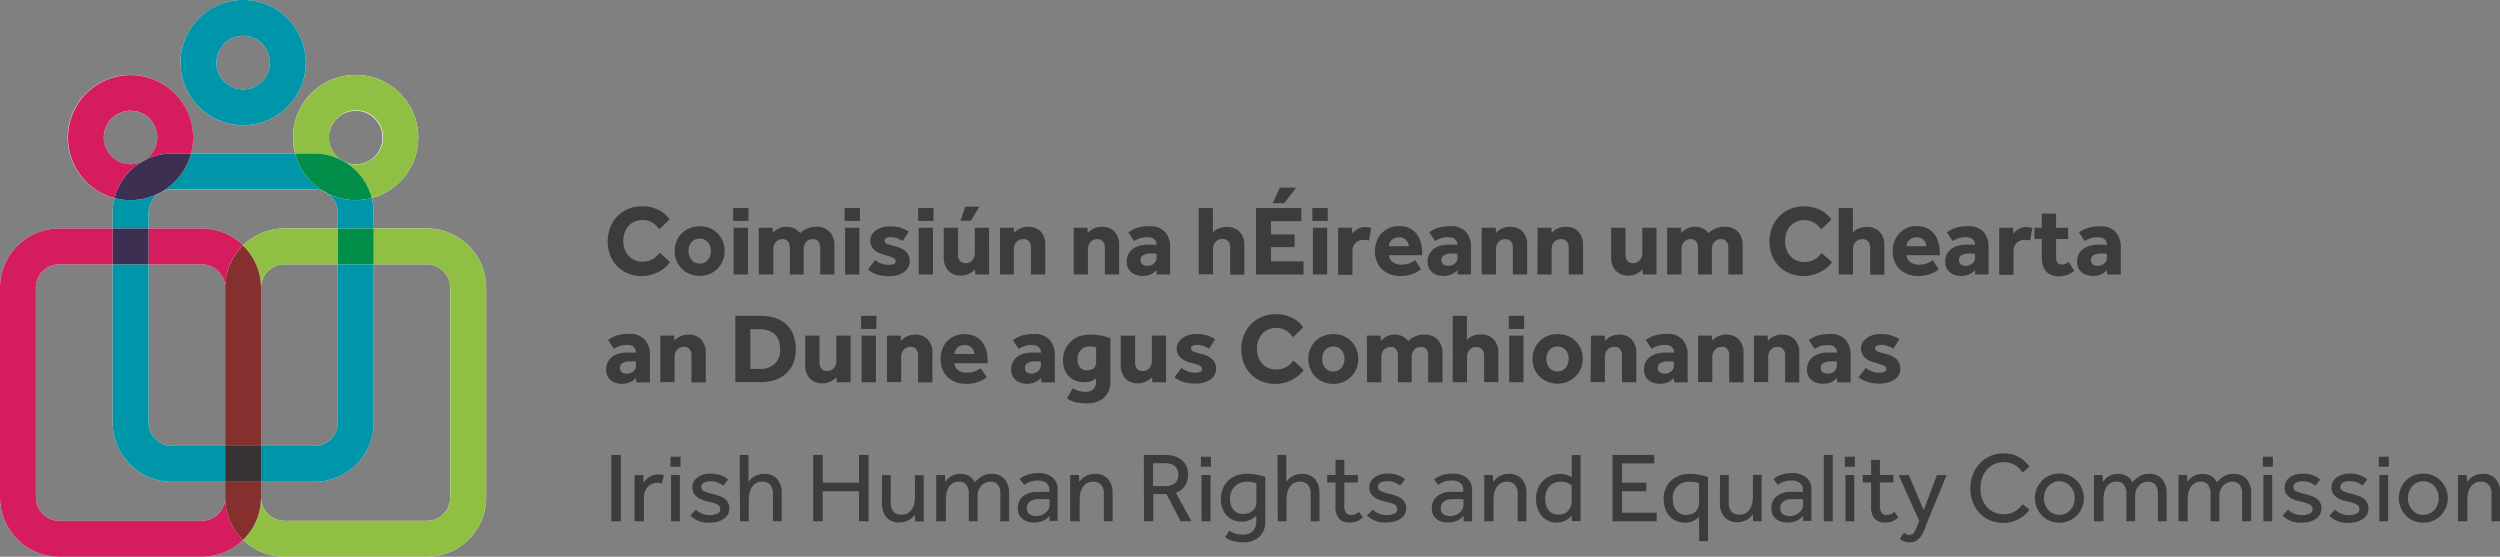 <?xml version="1.0" encoding="UTF-8"?> <svg xmlns="http://www.w3.org/2000/svg" id="Layer_1" data-name="Layer 1" viewBox="0 0 569.99 126.93"><rect x="0" y="0" width="569.99" height="126.93" fill="#808080" stroke="none"/><defs><style>.cls-1{fill:#3c3c3b;}.cls-2{fill:#fff;}.cls-3{fill:#d41c5f;}.cls-4{fill:#8fc043;}.cls-5{fill:#852f2e;}.cls-6{fill:#0096aa;}.cls-7{fill:#3d2f51;}.cls-8{fill:#008e49;}.cls-9{fill:#373233;}</style></defs><path class="cls-1" d="M152.77,59.78A6.62,6.62,0,0,1,151.62,61a7.8,7.8,0,0,1-1.51,1,8,8,0,0,1-1.79.68,7.8,7.8,0,0,1-2,.25,8,8,0,0,1-3.15-.59,7.32,7.32,0,0,1-2.46-1.64,7.45,7.45,0,0,1-1.6-2.5,9.14,9.14,0,0,1,0-6.3,7.83,7.83,0,0,1,1.6-2.54,7.56,7.56,0,0,1,2.47-1.7,8,8,0,0,1,3.19-.62,8.34,8.34,0,0,1,3.68.77,6.84,6.84,0,0,1,2.62,2.22l-2.33,2.25a5.69,5.69,0,0,0-1.61-1.53,4.09,4.09,0,0,0-2.23-.58,4.34,4.34,0,0,0-1.83.37,3.85,3.85,0,0,0-1.38,1,4.64,4.64,0,0,0-.88,1.53,5.7,5.7,0,0,0-.31,1.85,5.58,5.58,0,0,0,.31,1.86,4.4,4.4,0,0,0,.88,1.5,4,4,0,0,0,1.36,1,4.09,4.09,0,0,0,1.79.37,5.34,5.34,0,0,0,1.41-.17,4.54,4.54,0,0,0,1.07-.46,4.16,4.16,0,0,0,.83-.66c.24-.24.47-.5.7-.75Z"></path><path class="cls-1" d="M159.53,60.09a2.39,2.39,0,0,0,1.09-.23,2.32,2.32,0,0,0,.8-.65,2.68,2.68,0,0,0,.49-.91,3.49,3.49,0,0,0,.16-1.06,3.45,3.45,0,0,0-.16-1.06,2.46,2.46,0,0,0-.49-.9,2.29,2.29,0,0,0-.8-.64,2.39,2.39,0,0,0-1.09-.24,2.47,2.47,0,0,0-1.1.24,2.2,2.2,0,0,0-.8.64,2.62,2.62,0,0,0-.49.9,3.46,3.46,0,0,0-.17,1.06,3.51,3.51,0,0,0,.17,1.06,2.87,2.87,0,0,0,.49.91,2.23,2.23,0,0,0,.8.65,2.46,2.46,0,0,0,1.1.23m-5.71-2.85a5.8,5.8,0,0,1,.42-2.21,5.37,5.37,0,0,1,3-3,6.31,6.31,0,0,1,4.63,0,5.51,5.51,0,0,1,1.8,1.22A5.63,5.63,0,0,1,164.8,55a6,6,0,0,1,0,4.42,5.63,5.63,0,0,1-1.16,1.8,5.7,5.7,0,0,1-1.8,1.23,6.18,6.18,0,0,1-4.63,0,5.63,5.63,0,0,1-1.81-1.23,5.46,5.46,0,0,1-1.16-1.8,5.83,5.83,0,0,1-.42-2.21"></path><path class="cls-1" d="M167.26,51.93h3.27V62.57h-3.27Zm-.11-4.49h3.49v2.93h-3.49Z"></path><path class="cls-1" d="M173,51.93h3.13l.11,1.18a4.14,4.14,0,0,1,1.27-1,3.88,3.88,0,0,1,1.82-.4,4.33,4.33,0,0,1,1.13.13,3.85,3.85,0,0,1,.87.35,3.4,3.4,0,0,1,.66.48l.47.51a4.56,4.56,0,0,1,1.59-1.09,5.12,5.12,0,0,1,2-.38,4,4,0,0,1,3.11,1.15A4.43,4.43,0,0,1,190.23,56v6.58H187V56.51a2.3,2.3,0,0,0-.43-1.47,1.49,1.49,0,0,0-1.25-.52,1.9,1.9,0,0,0-1.52.66,2.43,2.43,0,0,0-.57,1.67v5.72h-3.15V56.51a2.3,2.3,0,0,0-.42-1.47,1.51,1.51,0,0,0-1.26-.52,1.92,1.92,0,0,0-1.51.66,2.43,2.43,0,0,0-.57,1.67v5.72H173Z"></path><path class="cls-1" d="M192.68,51.93h3.26V62.57h-3.26Zm-.11-4.49h3.49v2.93h-3.49Z"></path><path class="cls-1" d="M199.52,59.28a4.37,4.37,0,0,0,1.37.79,4.77,4.77,0,0,0,1.65.32,3.41,3.41,0,0,0,1.2-.18.7.7,0,0,0,.48-.71l-.11-.37-.37-.31a3.37,3.37,0,0,0-.76-.31c-.32-.11-.73-.23-1.23-.37a8,8,0,0,1-1.22-.41,4.3,4.3,0,0,1-1.06-.65,3.08,3.08,0,0,1-.75-.93,2.7,2.7,0,0,1-.29-1.27,2.66,2.66,0,0,1,.35-1.35,3.09,3.09,0,0,1,.94-1,4.36,4.36,0,0,1,1.42-.68,6.43,6.43,0,0,1,1.78-.24,8.4,8.4,0,0,1,2.38.3,7,7,0,0,1,1.89.9l-1.39,2.16a6.31,6.31,0,0,0-1.19-.62,3.93,3.93,0,0,0-1.5-.27,2,2,0,0,0-1.09.22.64.64,0,0,0-.34.57c0,.35.23.61.7.78s1.11.35,1.91.56a5.17,5.17,0,0,1,2.37,1.25,3,3,0,0,1,.73,2.11,2.78,2.78,0,0,1-.4,1.52,3.32,3.32,0,0,1-1.06,1.05,5.18,5.18,0,0,1-1.52.63,7.72,7.72,0,0,1-1.73.2,9.47,9.47,0,0,1-2.7-.38,4.88,4.88,0,0,1-2.06-1.18Z"></path><path class="cls-1" d="M209.46,51.93h3.26V62.57h-3.26Zm-.12-4.49h3.49v2.93h-3.49Z"></path><path class="cls-1" d="M220.07,47.1h3.21l-1.9,3.22H219Zm-4.9,4.83h3.26v6.13a2.15,2.15,0,0,0,.44,1.42,1.62,1.62,0,0,0,1.31.52,1.9,1.9,0,0,0,.88-.19,2.06,2.06,0,0,0,1.07-1.26,2.89,2.89,0,0,0,.13-.88V51.93h3.25V62.57h-3.13l-.09-1.14a4,4,0,0,1-1.37,1,4.09,4.09,0,0,1-1.78.4,3.88,3.88,0,0,1-2.9-1.09,4.44,4.44,0,0,1-1.07-3.22Z"></path><path class="cls-1" d="M228,51.93h3.13l.09,1.16a3.88,3.88,0,0,1,1.37-1,4.23,4.23,0,0,1,1.79-.38,3.93,3.93,0,0,1,2.91,1.08A4.4,4.4,0,0,1,238.32,56v6.58h-3.27V56.44a2.11,2.11,0,0,0-.44-1.4,1.54,1.54,0,0,0-1.24-.52,2.18,2.18,0,0,0-1,.19,2.06,2.06,0,0,0-.68.51,2.14,2.14,0,0,0-.41.74,2.86,2.86,0,0,0-.13.89v5.72H228Z"></path><path class="cls-1" d="M244.8,51.93h3.13l.09,1.16a3.88,3.88,0,0,1,1.37-1,4.22,4.22,0,0,1,1.78-.38,3.9,3.9,0,0,1,2.91,1.08A4.4,4.4,0,0,1,255.16,56v6.58H251.9V56.44a2.07,2.07,0,0,0-.45-1.4,1.5,1.5,0,0,0-1.23-.52,2.15,2.15,0,0,0-.95.19,2,2,0,0,0-.68.51,2.14,2.14,0,0,0-.41.74,2.86,2.86,0,0,0-.14.89v5.72H244.8Z"></path><path class="cls-1" d="M263.69,57.87l-.43-.06c-.21,0-.46,0-.73,0a3.55,3.55,0,0,0-1.93.39,1.26,1.26,0,0,0-.56,1.09c0,.87.53,1.31,1.58,1.31a2.31,2.31,0,0,0,.77-.13,2,2,0,0,0,.65-.35,1.72,1.72,0,0,0,.47-.56,1.69,1.69,0,0,0,.18-.8Zm0,3.7a3.53,3.53,0,0,1-1.38,1,4.71,4.71,0,0,1-1.84.34,4.65,4.65,0,0,1-1.19-.16,3.39,3.39,0,0,1-1.16-.53,2.9,2.9,0,0,1-.88-1,3.16,3.16,0,0,1-.35-1.58,3.59,3.59,0,0,1,.37-1.66,3.44,3.44,0,0,1,1-1.21,4.74,4.74,0,0,1,1.55-.74,7.52,7.52,0,0,1,1.94-.25l1.15,0a5.38,5.38,0,0,1,.76.07V55.6a1.36,1.36,0,0,0-.17-.69l-.45-.47a1.87,1.87,0,0,0-.65-.27,3.19,3.19,0,0,0-.77-.08,5.19,5.19,0,0,0-1.81.27,5.94,5.94,0,0,0-1.21.61l-1.34-2c.23-.16.49-.32.77-.49a5.86,5.86,0,0,1,1-.46,9.78,9.78,0,0,1,1.32-.33,10.64,10.64,0,0,1,1.69-.12,4.53,4.53,0,0,1,3.58,1.3,5.1,5.1,0,0,1,1.16,3.5v6.2h-3.06Z"></path><path class="cls-1" d="M273.3,47.44h3.24V53a3.31,3.31,0,0,1,1.39-.93,4.61,4.61,0,0,1,1.74-.34,4,4,0,0,1,2.94,1.09,4.36,4.36,0,0,1,1.1,3.22v6.58h-3.24V56.49A2.06,2.06,0,0,0,280,55a1.63,1.63,0,0,0-1.27-.52,2.12,2.12,0,0,0-.93.19,2.06,2.06,0,0,0-.68.51,2.14,2.14,0,0,0-.41.74,2.91,2.91,0,0,0-.14.89v5.72H273.3Z"></path><path class="cls-1" d="M291.82,42.77h3.7l-2.7,3.54h-2.65Zm-5.46,4.67H296.7v3h-6.92v3h5.38v2.9h-5.38v3.26h7.42v3H286.36Z"></path><path class="cls-1" d="M299.33,51.93h3.26V62.57h-3.26Zm-.12-4.49h3.5v2.93h-3.5Z"></path><path class="cls-1" d="M305.09,51.93h3.13l.11,1.34a4.94,4.94,0,0,1,1.12-1,3.11,3.11,0,0,1,1.85-.5,4,4,0,0,1,.74.05l.6.15-.52,2.88a4.16,4.16,0,0,0-1.18-.16,2.55,2.55,0,0,0-1.87.69,2.61,2.61,0,0,0-.72,2v5.27h-3.26Z"></path><path class="cls-1" d="M321.18,56.13a1.87,1.87,0,0,0-.13-.69,2,2,0,0,0-.41-.65,2.16,2.16,0,0,0-.68-.49,2.24,2.24,0,0,0-1-.19,2.38,2.38,0,0,0-1,.19,2.23,2.23,0,0,0-.72.49,2.1,2.1,0,0,0-.43.65,1.72,1.72,0,0,0-.15.69ZM324,61.41l-.54.37a4.61,4.61,0,0,1-.95.51,7.68,7.68,0,0,1-3.18.64,6.77,6.77,0,0,1-2.45-.42,5.32,5.32,0,0,1-1.85-1.17,4.88,4.88,0,0,1-1.15-1.8,6.44,6.44,0,0,1-.4-2.33,6.27,6.27,0,0,1,.38-2.14,5.19,5.19,0,0,1,1.07-1.8A5.46,5.46,0,0,1,316.69,52a5.72,5.72,0,0,1,2.32-.46,5.33,5.33,0,0,1,2.26.45,4.91,4.91,0,0,1,1.65,1.26,5.63,5.63,0,0,1,1,1.93,8.71,8.71,0,0,1,.33,2.46v.54h-7.57a2,2,0,0,0,.76,1.51,3,3,0,0,0,2,.65,4.88,4.88,0,0,0,2.07-.38,6.28,6.28,0,0,0,1.15-.65Z"></path><path class="cls-1" d="M332.29,57.87l-.43-.06q-.32,0-.72,0a3.55,3.55,0,0,0-1.93.39,1.24,1.24,0,0,0-.57,1.09c0,.87.53,1.31,1.59,1.31a2.25,2.25,0,0,0,.76-.13,2.08,2.08,0,0,0,.66-.35,1.82,1.82,0,0,0,.46-.56,1.69,1.69,0,0,0,.18-.8Zm0,3.7a3.49,3.49,0,0,1-1.37,1,4.76,4.76,0,0,1-1.85.34,4.65,4.65,0,0,1-1.19-.16,3.34,3.34,0,0,1-1.15-.53,2.93,2.93,0,0,1-.89-1,3.27,3.27,0,0,1-.35-1.58,3.59,3.59,0,0,1,.37-1.66,3.46,3.46,0,0,1,1-1.21,4.55,4.55,0,0,1,1.55-.74,7.46,7.46,0,0,1,1.94-.25l1.14,0a5.21,5.21,0,0,1,.76.07V55.6a1.36,1.36,0,0,0-.17-.69l-.45-.47a1.72,1.72,0,0,0-.65-.27,3.19,3.19,0,0,0-.77-.08,5.17,5.17,0,0,0-1.8.27,5.46,5.46,0,0,0-1.21.61l-1.34-2c.23-.16.48-.32.77-.49a6.09,6.09,0,0,1,1-.46,9.78,9.78,0,0,1,1.32-.33,10.73,10.73,0,0,1,1.69-.12,4.56,4.56,0,0,1,3.59,1.3,5.09,5.09,0,0,1,1.15,3.5v6.2h-3.06Z"></path><path class="cls-1" d="M337.82,51.93H341l.1,1.16a3.7,3.7,0,0,1,1.37-1,4.19,4.19,0,0,1,1.78-.38,3.93,3.93,0,0,1,2.91,1.08A4.4,4.4,0,0,1,348.19,56v6.58h-3.27V56.44a2.06,2.06,0,0,0-.44-1.4,1.54,1.54,0,0,0-1.24-.52,2.18,2.18,0,0,0-.95.19,2.06,2.06,0,0,0-.68.51,2.31,2.31,0,0,0-.41.74,2.86,2.86,0,0,0-.13.89v5.72h-3.25Z"></path><path class="cls-1" d="M350.57,51.93h3.13l.09,1.16a3.79,3.79,0,0,1,1.37-1,4.22,4.22,0,0,1,1.78-.38,3.93,3.93,0,0,1,2.91,1.08A4.4,4.4,0,0,1,360.93,56v6.58h-3.27V56.44a2.06,2.06,0,0,0-.44-1.4,1.51,1.51,0,0,0-1.24-.52,2.21,2.21,0,0,0-1,.19,2.06,2.06,0,0,0-.68.51,2.12,2.12,0,0,0-.4.74,2.86,2.86,0,0,0-.14.89v5.72h-3.24Z"></path><path class="cls-1" d="M367.34,51.93h3.27v6.12a2.14,2.14,0,0,0,.44,1.43,1.61,1.61,0,0,0,1.3.52,1.94,1.94,0,0,0,.89-.19,2.21,2.21,0,0,0,.66-.51,2.1,2.1,0,0,0,.41-.75,2.89,2.89,0,0,0,.13-.88V51.93h3.24V62.57h-3.12l-.09-1.14a4,4,0,0,1-1.38,1,4.06,4.06,0,0,1-1.78.4,3.86,3.86,0,0,1-2.9-1.09,4.44,4.44,0,0,1-1.07-3.22Z"></path><path class="cls-1" d="M380.11,51.93h3.13l.11,1.18a4,4,0,0,1,1.27-1,3.85,3.85,0,0,1,1.82-.4,4.33,4.33,0,0,1,1.13.13,3.85,3.85,0,0,1,.87.35,3.74,3.74,0,0,1,.66.48l.46.51a4.51,4.51,0,0,1,1.6-1.09,5.07,5.07,0,0,1,2-.38,4,4,0,0,1,3.12,1.15A4.43,4.43,0,0,1,397.32,56v6.58h-3.27V56.51a2.3,2.3,0,0,0-.42-1.47,1.51,1.51,0,0,0-1.25-.52,1.92,1.92,0,0,0-1.53.66,2.48,2.48,0,0,0-.56,1.67v5.72h-3.15V56.51a2.3,2.3,0,0,0-.42-1.47,1.51,1.51,0,0,0-1.26-.52,1.92,1.92,0,0,0-1.51.66,2.44,2.44,0,0,0-.58,1.67v5.72h-3.26Z"></path><path class="cls-1" d="M417.7,59.78A6.69,6.69,0,0,1,416.54,61a7.44,7.44,0,0,1-1.5,1,8.07,8.07,0,0,1-1.8.68,7.77,7.77,0,0,1-2,.25,8,8,0,0,1-3.15-.59A7.22,7.22,0,0,1,404,58.22a9,9,0,0,1,0-6.3,7.44,7.44,0,0,1,4.07-4.24,8,8,0,0,1,3.18-.62,8.36,8.36,0,0,1,3.69.77,6.92,6.92,0,0,1,2.62,2.22l-2.34,2.25a5.44,5.44,0,0,0-1.61-1.53,4.08,4.08,0,0,0-2.22-.58,4.38,4.38,0,0,0-1.84.37,4,4,0,0,0-1.38,1,4.62,4.62,0,0,0-.87,1.53A5.44,5.44,0,0,0,407,55a5.34,5.34,0,0,0,.31,1.86,4.38,4.38,0,0,0,.87,1.5,4.08,4.08,0,0,0,1.36,1,4.15,4.15,0,0,0,1.79.37,5.42,5.42,0,0,0,1.42-.17,4.46,4.46,0,0,0,1.06-.46,4.16,4.16,0,0,0,.83-.66c.24-.24.48-.5.7-.75Z"></path><path class="cls-1" d="M419.22,47.44h3.24V53a3.31,3.31,0,0,1,1.39-.93,4.61,4.61,0,0,1,1.74-.34,4,4,0,0,1,2.94,1.09,4.36,4.36,0,0,1,1.1,3.22v6.58h-3.24V56.49a2.06,2.06,0,0,0-.48-1.45,1.63,1.63,0,0,0-1.27-.52,2.12,2.12,0,0,0-.93.19,2.06,2.06,0,0,0-.68.51,2.14,2.14,0,0,0-.41.74,2.91,2.91,0,0,0-.14.89v5.72h-3.26Z"></path><path class="cls-1" d="M439.19,56.13a1.87,1.87,0,0,0-.13-.69,2,2,0,0,0-.41-.65,2.16,2.16,0,0,0-.68-.49,2.24,2.24,0,0,0-1-.19,2.38,2.38,0,0,0-1,.19,2.23,2.23,0,0,0-.72.49,2.1,2.1,0,0,0-.43.65,1.72,1.72,0,0,0-.15.69Zm2.86,5.28-.54.37a4.61,4.61,0,0,1-.95.51,7.68,7.68,0,0,1-3.18.64,6.77,6.77,0,0,1-2.45-.42,5.32,5.32,0,0,1-1.85-1.17,4.88,4.88,0,0,1-1.15-1.8,6.44,6.44,0,0,1-.4-2.33,6.27,6.27,0,0,1,.38-2.14,5.19,5.19,0,0,1,1.07-1.8A5.46,5.46,0,0,1,434.7,52a5.72,5.72,0,0,1,2.32-.46,5.41,5.41,0,0,1,2.27.45,5,5,0,0,1,1.64,1.26,5.63,5.63,0,0,1,1,1.93,8.71,8.71,0,0,1,.34,2.46v.54H434.7a2,2,0,0,0,.76,1.51,3,3,0,0,0,2,.65,4.88,4.88,0,0,0,2.07-.38,6.28,6.28,0,0,0,1.15-.65Z"></path><path class="cls-1" d="M450.3,57.87l-.43-.06q-.31,0-.72,0a3.55,3.55,0,0,0-1.93.39,1.24,1.24,0,0,0-.57,1.09c0,.87.53,1.31,1.59,1.31a2.25,2.25,0,0,0,.76-.13,2,2,0,0,0,.65-.35,1.72,1.72,0,0,0,.47-.56,1.69,1.69,0,0,0,.18-.8Zm0,3.7a3.49,3.49,0,0,1-1.37,1,4.76,4.76,0,0,1-1.85.34,4.65,4.65,0,0,1-1.19-.16,3.34,3.34,0,0,1-1.15-.53,2.83,2.83,0,0,1-.89-1,3.27,3.27,0,0,1-.35-1.58,3.59,3.59,0,0,1,.37-1.66,3.46,3.46,0,0,1,1-1.21,4.55,4.55,0,0,1,1.55-.74,7.46,7.46,0,0,1,1.94-.25l1.14,0a5.21,5.21,0,0,1,.76.07V55.6a1.26,1.26,0,0,0-.17-.69l-.45-.47a1.79,1.79,0,0,0-.65-.27,3.19,3.19,0,0,0-.77-.08,5.13,5.13,0,0,0-1.8.27,5.46,5.46,0,0,0-1.21.61l-1.34-2c.23-.16.48-.32.77-.49a6.09,6.09,0,0,1,1-.46,9.78,9.78,0,0,1,1.32-.33,10.73,10.73,0,0,1,1.69-.12,4.56,4.56,0,0,1,3.59,1.3,5.09,5.09,0,0,1,1.15,3.5v6.2h-3.06Z"></path><path class="cls-1" d="M455.81,51.93h3.13l.12,1.34a4.73,4.73,0,0,1,1.12-1,3.08,3.08,0,0,1,1.84-.5,4,4,0,0,1,.74.05l.6.15-.52,2.88a4.11,4.11,0,0,0-1.18-.16,2.59,2.59,0,0,0-1.87.69,2.65,2.65,0,0,0-.71,2v5.27h-3.27Z"></path><path class="cls-1" d="M465.52,54.49h-1.68V51.93h1.68V48.71h3.26v3.22h2.74v2.56h-2.74v4.2a2,2,0,0,0,.31,1.19,1.1,1.1,0,0,0,1,.42,2.06,2.06,0,0,0,.86-.17,5.06,5.06,0,0,0,.68-.4l1.31,2A5.23,5.23,0,0,1,469.55,63a4.79,4.79,0,0,1-1.9-.33,3.25,3.25,0,0,1-1.25-.9,3.59,3.59,0,0,1-.68-1.4,7.27,7.27,0,0,1-.2-1.81Z"></path><path class="cls-1" d="M480.36,57.87l-.43-.06q-.31,0-.72,0a3.55,3.55,0,0,0-1.93.39,1.27,1.27,0,0,0-.57,1.09c0,.87.53,1.31,1.59,1.31a2.21,2.21,0,0,0,.76-.13,2.08,2.08,0,0,0,.66-.35,1.69,1.69,0,0,0,.46-.56,1.58,1.58,0,0,0,.18-.8Zm0,3.7a3.42,3.42,0,0,1-1.37,1,4.71,4.71,0,0,1-1.84.34,4.59,4.59,0,0,1-1.19-.16,3.31,3.31,0,0,1-1.16-.53,3,3,0,0,1-.89-1,3.27,3.27,0,0,1-.35-1.58,3.59,3.59,0,0,1,.38-1.66,3.44,3.44,0,0,1,1-1.21,4.74,4.74,0,0,1,1.55-.74,7.52,7.52,0,0,1,1.94-.25l1.15,0a5.19,5.19,0,0,1,.75.07V55.6a1.26,1.26,0,0,0-.17-.69l-.45-.47a1.74,1.74,0,0,0-.64-.27,3.28,3.28,0,0,0-.78-.08,5.17,5.17,0,0,0-1.8.27,5.69,5.69,0,0,0-1.21.61L474,53c.23-.16.49-.32.77-.49a6.09,6.09,0,0,1,1-.46,10.34,10.34,0,0,1,1.33-.33,10.56,10.56,0,0,1,1.69-.12,4.53,4.53,0,0,1,3.58,1.3,5.1,5.1,0,0,1,1.16,3.5v6.2h-3.06Z"></path><path class="cls-1" d="M145,82.46l-.43-.06c-.21,0-.45,0-.73,0a3.53,3.53,0,0,0-1.92.39,1.23,1.23,0,0,0-.57,1.09c0,.87.53,1.31,1.59,1.31a2.25,2.25,0,0,0,.76-.13,2.08,2.08,0,0,0,.66-.35,1.82,1.82,0,0,0,.46-.56,1.71,1.71,0,0,0,.18-.8Zm0,3.7a3.49,3.49,0,0,1-1.37,1,4.76,4.76,0,0,1-1.85.34,4.65,4.65,0,0,1-1.19-.16,3.39,3.39,0,0,1-1.16-.53,3,3,0,0,1-.88-1,3.28,3.28,0,0,1-.35-1.59,3.55,3.55,0,0,1,.37-1.65,3.59,3.59,0,0,1,1-1.22,4.73,4.73,0,0,1,1.55-.73,7,7,0,0,1,1.94-.25l1.14,0a5.21,5.21,0,0,1,.76.07V80.2a1.37,1.37,0,0,0-.17-.7L144.4,79a2,2,0,0,0-.65-.28,3.8,3.8,0,0,0-.77-.07,5.17,5.17,0,0,0-1.8.27,5.78,5.78,0,0,0-1.22.61l-1.33-2a6,6,0,0,1,.77-.5,5.74,5.74,0,0,1,1-.46,9.57,9.57,0,0,1,1.33-.33,10.42,10.42,0,0,1,1.68-.12,4.53,4.53,0,0,1,3.58,1.3A5.06,5.06,0,0,1,148.17,81v6.18h-3.06Z"></path><path class="cls-1" d="M150.55,76.52h3.13l.09,1.16a3.72,3.72,0,0,1,1.38-1,4.15,4.15,0,0,1,1.77-.39,3.91,3.91,0,0,1,2.92,1.09,4.44,4.44,0,0,1,1.08,3.22v6.58h-3.27V81a2.11,2.11,0,0,0-.44-1.4,1.54,1.54,0,0,0-1.24-.52,2.18,2.18,0,0,0-.95.19,2.06,2.06,0,0,0-.68.51,2.19,2.19,0,0,0-.41.73,3,3,0,0,0-.13.9v5.72h-3.25Z"></path><path class="cls-1" d="M173.16,84.12a4.82,4.82,0,0,0,3.49-1.19,4.36,4.36,0,0,0,1.22-3.28,6,6,0,0,0-.28-1.89,3.83,3.83,0,0,0-.86-1.45,3.78,3.78,0,0,0-1.46-.93,6.11,6.11,0,0,0-2.11-.33h-2.09v9.07ZM167.65,72h5.71a10.73,10.73,0,0,1,3.23.46,6.87,6.87,0,0,1,2.56,1.38,6.19,6.19,0,0,1,1.68,2.38,8.93,8.93,0,0,1,.6,3.42,8.07,8.07,0,0,1-.61,3.28,6.46,6.46,0,0,1-1.69,2.33,7,7,0,0,1-2.56,1.41,10.77,10.77,0,0,1-3.23.47h-5.69Z"></path><path class="cls-1" d="M183.59,76.52h3.26v6.12a2.16,2.16,0,0,0,.44,1.43,1.63,1.63,0,0,0,1.31.52,1.93,1.93,0,0,0,.88-.19,2.06,2.06,0,0,0,1.07-1.26,2.89,2.89,0,0,0,.13-.88V76.52h3.25V87.16H190.8L190.71,86a4,4,0,0,1-1.37,1,4.29,4.29,0,0,1-1.79.4,3.9,3.9,0,0,1-2.9-1.09,4.43,4.43,0,0,1-1.06-3.22Z"></path><path class="cls-1" d="M196.44,76.52h3.26V87.15h-3.26ZM196.33,72h3.49V75h-3.49Z"></path><path class="cls-1" d="M202.22,76.52h3.13l.09,1.16a3.72,3.72,0,0,1,1.38-1,4.15,4.15,0,0,1,1.77-.39,3.91,3.91,0,0,1,2.92,1.09,4.4,4.4,0,0,1,1.08,3.22v6.58h-3.27V81a2.11,2.11,0,0,0-.44-1.4,1.54,1.54,0,0,0-1.24-.52,2.18,2.18,0,0,0-.95.19,2.06,2.06,0,0,0-.68.51,2.19,2.19,0,0,0-.41.73,3,3,0,0,0-.14.9v5.72h-3.24Z"></path><path class="cls-1" d="M222.13,80.72A1.89,1.89,0,0,0,222,80a1.79,1.79,0,0,0-.41-.65,2.11,2.11,0,0,0-.67-.49,2.29,2.29,0,0,0-1-.19,2.41,2.41,0,0,0-1,.19,2.3,2.3,0,0,0-.71.49,2,2,0,0,0-.43.65,1.72,1.72,0,0,0-.15.69ZM225,86l-.54.37a4.26,4.26,0,0,1-.94.51,7.68,7.68,0,0,1-3.18.64,6.73,6.73,0,0,1-2.45-.42A5.23,5.23,0,0,1,216,85.93a5,5,0,0,1-1.16-1.8,6.64,6.64,0,0,1-.39-2.32,6.23,6.23,0,0,1,.37-2.15,5.52,5.52,0,0,1,1.07-1.8,5.18,5.18,0,0,1,1.73-1.23,5.93,5.93,0,0,1,4.58,0,4.65,4.65,0,0,1,1.64,1.26,5.46,5.46,0,0,1,1,1.93,8.27,8.27,0,0,1,.34,2.46v.54h-7.57a2,2,0,0,0,.76,1.51,3,3,0,0,0,2,.64,4.84,4.84,0,0,0,2.06-.37,7.24,7.24,0,0,0,1.16-.64Z"></path><path class="cls-1" d="M237.34,82.46l-.43-.06q-.32,0-.72,0a3.55,3.55,0,0,0-1.93.39,1.23,1.23,0,0,0-.57,1.09c0,.87.53,1.31,1.59,1.31A2.21,2.21,0,0,0,236,85a2.08,2.08,0,0,0,.66-.35,1.82,1.82,0,0,0,.46-.56,1.71,1.71,0,0,0,.18-.8Zm0,3.7a3.49,3.49,0,0,1-1.37,1,4.76,4.76,0,0,1-1.85.34,4.71,4.71,0,0,1-1.19-.16,3.34,3.34,0,0,1-1.15-.53,2.83,2.83,0,0,1-.89-1,3.28,3.28,0,0,1-.35-1.59,3.43,3.43,0,0,1,.38-1.65,3.56,3.56,0,0,1,1-1.22,4.73,4.73,0,0,1,1.55-.73,7.06,7.06,0,0,1,1.94-.25l1.14,0a5.21,5.21,0,0,1,.76.07V80.2a1.37,1.37,0,0,0-.17-.7l-.45-.47a2,2,0,0,0-.65-.28,3.8,3.8,0,0,0-.77-.07,5.13,5.13,0,0,0-1.8.27,5.46,5.46,0,0,0-1.21.61l-1.34-2a6.84,6.84,0,0,1,.77-.5,6.09,6.09,0,0,1,1-.46,9.57,9.57,0,0,1,1.33-.33,10.51,10.51,0,0,1,1.68-.12,4.56,4.56,0,0,1,3.59,1.3A5.1,5.1,0,0,1,240.49,81v6.18h-3.05Z"></path><path class="cls-1" d="M249.92,79.22a3.68,3.68,0,0,0-.63-.17,4.68,4.68,0,0,0-.84-.06,2.85,2.85,0,0,0-1.22.24,2.46,2.46,0,0,0-.87.64,2.38,2.38,0,0,0-.53.93,3.7,3.7,0,0,0-.17,1.12,2.84,2.84,0,0,0,.56,1.84,2,2,0,0,0,1.62.67,2.25,2.25,0,0,0,1.54-.48,2,2,0,0,0,.54-1.53Zm-5.32,9.3a6.45,6.45,0,0,0,1.34.6,5.64,5.64,0,0,0,1.58.21,2.5,2.5,0,0,0,1.75-.59A2.3,2.3,0,0,0,249.9,87v-.74a4,4,0,0,1-2.72.88,5.21,5.21,0,0,1-2-.38,4,4,0,0,1-1.5-1,4.7,4.7,0,0,1-1-1.61,6.06,6.06,0,0,1-.32-2,5.88,5.88,0,0,1,.44-2.34,5.12,5.12,0,0,1,1.24-1.82A5.46,5.46,0,0,1,246,76.7a7.34,7.34,0,0,1,2.51-.41,13.43,13.43,0,0,1,2.5.23,13.93,13.93,0,0,1,2.15.57v9.73a4.86,4.86,0,0,1-1.46,3.88,5.83,5.83,0,0,1-4,1.26,10.23,10.23,0,0,1-2.5-.27,6.34,6.34,0,0,1-1.95-.86Z"></path><path class="cls-1" d="M255.52,76.52h3.27v6.12a2.16,2.16,0,0,0,.44,1.43,1.62,1.62,0,0,0,1.31.52,1.93,1.93,0,0,0,.88-.19,2.09,2.09,0,0,0,.66-.51,1.94,1.94,0,0,0,.4-.75,2.62,2.62,0,0,0,.14-.88V76.52h3.24V87.16h-3.12L262.65,86a4,4,0,0,1-1.38,1,4.21,4.21,0,0,1-1.78.4,3.9,3.9,0,0,1-2.9-1.09,4.44,4.44,0,0,1-1.07-3.22Z"></path><path class="cls-1" d="M269.38,83.87a4.37,4.37,0,0,0,1.37.79,4.76,4.76,0,0,0,1.64.32,3.47,3.47,0,0,0,1.21-.18.7.7,0,0,0,.47-.71l-.1-.37-.37-.32a4.61,4.61,0,0,0-.76-.3c-.33-.11-.74-.23-1.24-.37a7.84,7.84,0,0,1-1.21-.41,4.56,4.56,0,0,1-1.07-.65,3.08,3.08,0,0,1-.75-.93,2.73,2.73,0,0,1-.28-1.27,2.76,2.76,0,0,1,.34-1.35,3.31,3.31,0,0,1,.94-1A4.41,4.41,0,0,1,271,76.4a6.38,6.38,0,0,1,1.78-.24,8.08,8.08,0,0,1,2.38.31,6.63,6.63,0,0,1,1.88.89l-1.38,2.15a7.78,7.78,0,0,0-1.19-.61,4,4,0,0,0-1.51-.27,2,2,0,0,0-1.09.22.66.66,0,0,0-.34.57c0,.35.24.61.7.78s1.11.35,1.91.56A5,5,0,0,1,276.51,82a3,3,0,0,1,.74,2.11,2.87,2.87,0,0,1-.4,1.52,3.36,3.36,0,0,1-1.07,1,4.85,4.85,0,0,1-1.51.62,7.27,7.27,0,0,1-1.74.21,9.18,9.18,0,0,1-2.7-.39A5,5,0,0,1,267.77,86Z"></path><path class="cls-1" d="M297.24,84.37a6.62,6.62,0,0,1-1.15,1.23,8.29,8.29,0,0,1-1.51,1,8.5,8.5,0,0,1-1.79.68,7.85,7.85,0,0,1-2,.25,8.22,8.22,0,0,1-3.15-.59,7.32,7.32,0,0,1-2.46-1.64,7.49,7.49,0,0,1-1.6-2.5,9,9,0,0,1,0-6.3,7.67,7.67,0,0,1,1.6-2.54,7.56,7.56,0,0,1,2.47-1.7,8,8,0,0,1,3.19-.62,8.21,8.21,0,0,1,3.68.77,6.84,6.84,0,0,1,2.62,2.22l-2.34,2.24a5.8,5.8,0,0,0-1.6-1.53,4.2,4.2,0,0,0-2.23-.57,4.38,4.38,0,0,0-1.84.37,4,4,0,0,0-1.38,1,4.8,4.8,0,0,0-.87,1.53,5.89,5.89,0,0,0,0,3.71,4.5,4.5,0,0,0,.87,1.49,4,4,0,0,0,1.36,1,4.32,4.32,0,0,0,1.8.37,4.93,4.93,0,0,0,1.41-.18,3.94,3.94,0,0,0,1.06-.45,4.58,4.58,0,0,0,.84-.65c.24-.25.47-.51.7-.76Z"></path><path class="cls-1" d="M304,84.69a2.33,2.33,0,0,0,1.89-.89,2.81,2.81,0,0,0,.49-.92,3.56,3.56,0,0,0,0-2.11,2.62,2.62,0,0,0-.49-.9,2.49,2.49,0,0,0-.8-.64A2.39,2.39,0,0,0,304,79a2.44,2.44,0,0,0-1.1.24,2.33,2.33,0,0,0-.81.64,2.78,2.78,0,0,0-.48.9,3.36,3.36,0,0,0,0,2.11,3,3,0,0,0,.48.92,2.35,2.35,0,0,0,.81.65,2.58,2.58,0,0,0,1.1.24m-5.71-2.87a5.93,5.93,0,0,1,.41-2.2,5.64,5.64,0,0,1,1.17-1.81,5.48,5.48,0,0,1,1.81-1.21,6.31,6.31,0,0,1,4.63,0,5.49,5.49,0,0,1,1.79,1.21,5.64,5.64,0,0,1,1.17,1.81,5.75,5.75,0,0,1,.42,2.2,5.85,5.85,0,0,1-.42,2.22,5.6,5.6,0,0,1-1.17,1.8,5.52,5.52,0,0,1-1.79,1.22,6.06,6.06,0,0,1-4.63,0,5.5,5.5,0,0,1-1.81-1.22A5.6,5.6,0,0,1,298.7,84a6,6,0,0,1-.41-2.22"></path><path class="cls-1" d="M311.64,76.52h3.13l.11,1.18a3.92,3.92,0,0,1,1.27-1,3.84,3.84,0,0,1,1.81-.41,4.34,4.34,0,0,1,1.14.14,3.85,3.85,0,0,1,.87.35,3.74,3.74,0,0,1,.66.48l.47.51a4.38,4.38,0,0,1,1.59-1.09,5.08,5.08,0,0,1,2-.39,4.07,4.07,0,0,1,3.12,1.16,4.43,4.43,0,0,1,1.08,3.15v6.58h-3.27V81.1a2.28,2.28,0,0,0-.42-1.47,1.51,1.51,0,0,0-1.25-.52,1.94,1.94,0,0,0-1.53.65,2.52,2.52,0,0,0-.56,1.68v5.72h-3.15V81.1a2.28,2.28,0,0,0-.42-1.47,1.51,1.51,0,0,0-1.26-.52,1.93,1.93,0,0,0-1.51.65,2.44,2.44,0,0,0-.58,1.68v5.72h-3.26Z"></path><path class="cls-1" d="M331.21,72h3.24v5.51a3.39,3.39,0,0,1,1.38-.94,4.84,4.84,0,0,1,1.74-.33,4,4,0,0,1,2.94,1.09,4.36,4.36,0,0,1,1.1,3.22v6.58h-3.24V81.08a2.06,2.06,0,0,0-.48-1.45,1.63,1.63,0,0,0-1.27-.52,2.18,2.18,0,0,0-.93.19,1.93,1.93,0,0,0-.68.51,2.16,2.16,0,0,0-.4.73,2.93,2.93,0,0,0-.14.9v5.72h-3.26Z"></path><path class="cls-1" d="M344.08,76.52h3.27V87.15h-3.27ZM344,72h3.49V75H344Z"></path><path class="cls-1" d="M355.08,84.69A2.33,2.33,0,0,0,357,83.8a2.81,2.81,0,0,0,.49-.92,3.56,3.56,0,0,0,0-2.11,2.62,2.62,0,0,0-.49-.9,2.49,2.49,0,0,0-.8-.64,2.39,2.39,0,0,0-1.09-.24,2.44,2.44,0,0,0-1.1.24,2.33,2.33,0,0,0-.81.64,2.78,2.78,0,0,0-.48.9,3.36,3.36,0,0,0,0,2.11,3,3,0,0,0,.48.92,2.35,2.35,0,0,0,.81.65,2.58,2.58,0,0,0,1.1.24m-5.72-2.87a5.94,5.94,0,0,1,.42-2.2A5.64,5.64,0,0,1,351,77.81a5.48,5.48,0,0,1,1.81-1.21,6.31,6.31,0,0,1,4.63,0,5.4,5.4,0,0,1,3,3,5.75,5.75,0,0,1,.42,2.2,5.85,5.85,0,0,1-.42,2.22,5.81,5.81,0,0,1-7.59,3A5.5,5.5,0,0,1,351,85.84a5.6,5.6,0,0,1-1.17-1.8,6,6,0,0,1-.42-2.22"></path><path class="cls-1" d="M362.74,76.52h3.13l.09,1.16a3.76,3.76,0,0,1,1.37-1,4.23,4.23,0,0,1,1.78-.39A3.91,3.91,0,0,1,372,77.36a4.44,4.44,0,0,1,1.07,3.22v6.58h-3.26V81a2.11,2.11,0,0,0-.44-1.4,1.54,1.54,0,0,0-1.24-.52,2.18,2.18,0,0,0-1,.19,2.06,2.06,0,0,0-.68.51,2.19,2.19,0,0,0-.41.73,3,3,0,0,0-.13.9v5.72h-3.25Z"></path><path class="cls-1" d="M381.63,82.46l-.43-.06c-.21,0-.45,0-.73,0a3.57,3.57,0,0,0-1.93.39,1.25,1.25,0,0,0-.56,1.09c0,.87.53,1.31,1.59,1.31a2.25,2.25,0,0,0,.76-.13,2.14,2.14,0,0,0,.65-.35,1.85,1.85,0,0,0,.47-.56,1.71,1.71,0,0,0,.18-.8Zm0,3.7a3.49,3.49,0,0,1-1.37,1,4.76,4.76,0,0,1-1.85.34,4.59,4.59,0,0,1-1.19-.16,3.39,3.39,0,0,1-1.16-.53,2.9,2.9,0,0,1-.88-1,3.17,3.17,0,0,1-.35-1.59,3.45,3.45,0,0,1,1.4-2.87,4.89,4.89,0,0,1,1.56-.73,7,7,0,0,1,1.94-.25l1.14,0a5.38,5.38,0,0,1,.76.07V80.2a1.37,1.37,0,0,0-.17-.7L381,79a1.86,1.86,0,0,0-.64-.28,3.8,3.8,0,0,0-.77-.07,5.09,5.09,0,0,0-1.8.27,5.78,5.78,0,0,0-1.22.61l-1.34-2a7,7,0,0,1,.78-.5,5.43,5.43,0,0,1,1-.46,9.78,9.78,0,0,1,1.32-.33,10.64,10.64,0,0,1,1.69-.12,4.57,4.57,0,0,1,3.59,1.3A5.1,5.1,0,0,1,384.78,81v6.18h-3.06Z"></path><path class="cls-1" d="M387.16,76.52h3.13l.09,1.16a3.76,3.76,0,0,1,1.37-1,4.23,4.23,0,0,1,1.78-.39,3.88,3.88,0,0,1,2.91,1.09,4.4,4.4,0,0,1,1.08,3.22v6.58h-3.26V81a2.07,2.07,0,0,0-.45-1.4,1.5,1.5,0,0,0-1.23-.52,2.15,2.15,0,0,0-.95.19,2,2,0,0,0-.68.51,2,2,0,0,0-.41.73,3,3,0,0,0-.14.9v5.72h-3.24Z"></path><path class="cls-1" d="M399.9,76.52H403l.09,1.16a3.76,3.76,0,0,1,1.37-1,4.23,4.23,0,0,1,1.78-.39,3.91,3.91,0,0,1,2.92,1.09,4.44,4.44,0,0,1,1.07,3.22v6.58H407V81a2.11,2.11,0,0,0-.44-1.4,1.54,1.54,0,0,0-1.24-.52,2.18,2.18,0,0,0-.95.19,2.06,2.06,0,0,0-.68.51,2.19,2.19,0,0,0-.41.73,3,3,0,0,0-.14.9v5.72H399.9Z"></path><path class="cls-1" d="M418.79,82.46l-.43-.06c-.21,0-.45,0-.73,0a3.55,3.55,0,0,0-1.93.39,1.25,1.25,0,0,0-.56,1.09c0,.87.53,1.31,1.58,1.31a2.27,2.27,0,0,0,.77-.13,2,2,0,0,0,.65-.35,1.64,1.64,0,0,0,.65-1.36Zm0,3.7a3.53,3.53,0,0,1-1.38,1,4.71,4.71,0,0,1-1.84.34,4.65,4.65,0,0,1-1.19-.16,3.39,3.39,0,0,1-1.16-.53,2.9,2.9,0,0,1-.88-1,3.28,3.28,0,0,1-.35-1.59,3.45,3.45,0,0,1,1.4-2.87,4.93,4.93,0,0,1,1.55-.73,7.11,7.11,0,0,1,1.94-.25l1.15,0a5.38,5.38,0,0,1,.76.07V80.2a1.37,1.37,0,0,0-.17-.7l-.45-.47a2,2,0,0,0-.65-.28,3.8,3.8,0,0,0-.77-.07,5.19,5.19,0,0,0-1.81.27,5.94,5.94,0,0,0-1.21.61l-1.33-2a6,6,0,0,1,.77-.5,5.74,5.74,0,0,1,1-.46,9.78,9.78,0,0,1,1.32-.33,10.64,10.64,0,0,1,1.69-.12,4.53,4.53,0,0,1,3.58,1.3A5.11,5.11,0,0,1,421.94,81v6.18h-3.06Z"></path><path class="cls-1" d="M425.38,83.87a4.32,4.32,0,0,0,1.38.79,4.68,4.68,0,0,0,1.64.32,3.37,3.37,0,0,0,1.2-.18.7.7,0,0,0,.48-.71l-.1-.37-.38-.32a4,4,0,0,0-.76-.3c-.32-.11-.74-.23-1.23-.37a8.33,8.33,0,0,1-1.22-.41,4.49,4.49,0,0,1-1.06-.65,3.08,3.08,0,0,1-.75-.93,2.73,2.73,0,0,1-.28-1.27,2.66,2.66,0,0,1,.34-1.35,3.2,3.2,0,0,1,.94-1A4.41,4.41,0,0,1,427,76.4a6.33,6.33,0,0,1,1.78-.24,8.13,8.13,0,0,1,2.38.31,6.76,6.76,0,0,1,1.88.89l-1.38,2.15a7.46,7.46,0,0,0-1.2-.61,3.93,3.93,0,0,0-1.5-.27,2,2,0,0,0-1.09.22.64.64,0,0,0-.34.57c0,.35.23.61.7.78s1.1.35,1.91.56A5,5,0,0,1,432.52,82a3,3,0,0,1,.73,2.11,2.78,2.78,0,0,1-.4,1.52,3.22,3.22,0,0,1-1.06,1,4.81,4.81,0,0,1-1.52.62,7.19,7.19,0,0,1-1.73.21,9.13,9.13,0,0,1-2.7-.39A5,5,0,0,1,423.77,86Z"></path><rect class="cls-1" x="139.38" y="103.73" width="2.18" height="15.12"></rect><path class="cls-1" d="M144.68,118.85v-9.53c0-.33,0-.67,0-1h2l.06,1.7a5.43,5.43,0,0,1,.48-.59,3.26,3.26,0,0,1,.71-.61,4.94,4.94,0,0,1,1-.46,4.08,4.08,0,0,1,1.9-.15l.54.13-.46,1.91a3,3,0,0,0-3.21.78,3.36,3.36,0,0,0-.89,2.28v5.56Z"></path><path class="cls-1" d="M153,108.3h2v10.55h-2Zm-.13-4.17h2.29v2.29h-2.29Z"></path><path class="cls-1" d="M158.65,116.2a4.48,4.48,0,0,0,1.36.9,4.56,4.56,0,0,0,1.83.34,3.87,3.87,0,0,0,1.7-.33,1.07,1.07,0,0,0,.68-1,1.32,1.32,0,0,0-.14-.62,1.43,1.43,0,0,0-.5-.47,4.72,4.72,0,0,0-.93-.37c-.39-.12-.87-.24-1.44-.37a9.45,9.45,0,0,1-1.22-.37,3.85,3.85,0,0,1-1.07-.6,2.81,2.81,0,0,1-.77-.91,2.55,2.55,0,0,1-.3-1.28,2.61,2.61,0,0,1,.35-1.35,3.22,3.22,0,0,1,.94-1,4.34,4.34,0,0,1,1.33-.6A5.59,5.59,0,0,1,162,108a6.59,6.59,0,0,1,2.3.35,5.24,5.24,0,0,1,1.69,1l-1.11,1.41a4.07,4.07,0,0,0-1.19-.73,4.49,4.49,0,0,0-1.67-.29,3.3,3.3,0,0,0-1.56.31,1.11,1.11,0,0,0-.59,1,1.06,1.06,0,0,0,.78,1,12.54,12.54,0,0,0,2.06.63,12.63,12.63,0,0,1,1.39.42,4.2,4.2,0,0,1,1.13.61,2.62,2.62,0,0,1,.77.92,2.8,2.8,0,0,1,.29,1.32,2.67,2.67,0,0,1-.36,1.39,3.25,3.25,0,0,1-1,1,4.5,4.5,0,0,1-1.41.61,6.9,6.9,0,0,1-1.65.2,5.85,5.85,0,0,1-4.49-1.6Z"></path><path class="cls-1" d="M168.65,103.72h2v6.15a7.54,7.54,0,0,1,.5-.59,3.68,3.68,0,0,1,.73-.59,4.2,4.2,0,0,1,1-.45,3.91,3.91,0,0,1,1.29-.18,3.73,3.73,0,0,1,3.06,1.2,5,5,0,0,1,1,3.26v6.33h-2v-6.17a3.13,3.13,0,0,0-.64-2.16,2.28,2.28,0,0,0-1.79-.7,2.73,2.73,0,0,0-1.48.37,2.82,2.82,0,0,0-.94.94,4.11,4.11,0,0,0-.5,1.31,6.85,6.85,0,0,0-.16,1.51v4.9h-2Z"></path><polygon class="cls-1" points="185.4 103.72 187.58 103.72 187.58 110.05 195.85 110.05 195.85 103.72 198.03 103.72 198.03 118.85 195.85 118.85 195.85 112 187.58 112 187.58 118.85 185.4 118.85 185.4 103.72"></polygon><path class="cls-1" d="M201.09,108.31h2v6.18a3.16,3.16,0,0,0,.61,2.17,2.31,2.31,0,0,0,1.77.67A2.62,2.62,0,0,0,207,117a2.82,2.82,0,0,0,.94-.94,3.52,3.52,0,0,0,.51-1.31,7.58,7.58,0,0,0,.15-1.51v-4.89h2v9.47c0,.33,0,.69,0,1.07h-1.94l-.07-1.57c-.14.18-.31.38-.5.59a3.33,3.33,0,0,1-.73.58,4.63,4.63,0,0,1-1,.44,4.19,4.19,0,0,1-1.29.18,3.72,3.72,0,0,1-3-1.19,5,5,0,0,1-1-3.25Z"></path><path class="cls-1" d="M213.45,118.85v-9.46c0-.35,0-.71,0-1.09h2l.07,1.59a6.33,6.33,0,0,1,.47-.6,3.82,3.82,0,0,1,.71-.6,4.28,4.28,0,0,1,1-.46,4.49,4.49,0,0,1,1.28-.18,3.89,3.89,0,0,1,2,.49,3.3,3.3,0,0,1,1.26,1.42,7,7,0,0,1,1.55-1.33,4.26,4.26,0,0,1,2.28-.58,3.65,3.65,0,0,1,3,1.22,5,5,0,0,1,1,3.25v6.33h-2v-6.17a3.28,3.28,0,0,0-.58-2.16,2,2,0,0,0-1.69-.7,2.63,2.63,0,0,0-1.16.26,3.22,3.22,0,0,0-.93.69,3.14,3.14,0,0,0-.61,1,3.33,3.33,0,0,0-.22,1.21v5.86h-2v-6.17a3.28,3.28,0,0,0-.58-2.16,2,2,0,0,0-1.66-.7,2.51,2.51,0,0,0-1.41.37,2.85,2.85,0,0,0-.92.94,4,4,0,0,0-.5,1.33,8.27,8.27,0,0,0-.15,1.49v4.9Z"></path><path class="cls-1" d="M239.29,113.86l-.35-.06-.6,0-.73,0-.74,0a4.16,4.16,0,0,0-1.4.2,2.61,2.61,0,0,0-.84.51,1.75,1.75,0,0,0-.42.68,2.67,2.67,0,0,0-.11.71,1.53,1.53,0,0,0,.59,1.31,2.63,2.63,0,0,0,1.63.44,3.32,3.32,0,0,0,1.13-.2,3.52,3.52,0,0,0,.94-.55,3,3,0,0,0,.66-.79,2,2,0,0,0,.24-.93Zm0,3.72a3.61,3.61,0,0,1-1.56,1.18,5.4,5.4,0,0,1-2,.38,4.91,4.91,0,0,1-1.31-.17,3.47,3.47,0,0,1-1.18-.56,3,3,0,0,1-.85-1,3.28,3.28,0,0,1-.34-1.54,3.42,3.42,0,0,1,1.19-2.72,5.16,5.16,0,0,1,3.44-1l.77,0,.77,0,.63,0,.39,0v-.38a1.92,1.92,0,0,0-.71-1.69,3.3,3.3,0,0,0-1.94-.51,4.58,4.58,0,0,0-1.91.33,6.59,6.59,0,0,0-1.17.66l-1-1.38a5.39,5.39,0,0,1,.66-.45,6,6,0,0,1,.91-.42,6.69,6.69,0,0,1,1.18-.32,8.52,8.52,0,0,1,1.52-.12,4.88,4.88,0,0,1,3.21,1,3.49,3.49,0,0,1,1.16,2.8v6.14c0,.37,0,.68,0,.94h-1.9Z"></path><path class="cls-1" d="M244,118.85v-9.46c0-.35,0-.71,0-1.09H246l.07,1.59c.14-.18.3-.38.5-.6a3.39,3.39,0,0,1,.73-.6,4.19,4.19,0,0,1,2.31-.64,3.74,3.74,0,0,1,3.06,1.21,4.92,4.92,0,0,1,1,3.26v6.33h-2v-6.17a3.06,3.06,0,0,0-.64-2.16,2.28,2.28,0,0,0-1.79-.7,2.67,2.67,0,0,0-1.47.37,2.73,2.73,0,0,0-.94.94,4.12,4.12,0,0,0-.51,1.31,6.91,6.91,0,0,0-.16,1.51v4.9Z"></path><path class="cls-1" d="M265.79,110.82a3,3,0,0,0,2.15-.7,2.55,2.55,0,0,0,.71-1.88,2.47,2.47,0,0,0-.77-1.94,3.08,3.08,0,0,0-2.13-.69h-2.86v5.21Zm-5-7.1h4.83a6.75,6.75,0,0,1,2.45.4,4.79,4.79,0,0,1,1.62,1,3.79,3.79,0,0,1,.91,1.42,4.71,4.71,0,0,1,.28,1.61,4.76,4.76,0,0,1-.68,2.56,4,4,0,0,1-2.1,1.65l3.53,6.47h-2.45l-3.24-6.19h-3v6.19h-2.11Z"></path><path class="cls-1" d="M273.93,108.3H276v10.55h-2.05Zm-.13-4.17h2.29v2.29H273.8Z"></path><path class="cls-1" d="M286.45,110.16l-.69-.19a6.54,6.54,0,0,0-1.46-.13,4.14,4.14,0,0,0-1.57.29,3.58,3.58,0,0,0-1.21.79,3.64,3.64,0,0,0-.8,1.22,4,4,0,0,0-.28,1.54,5.45,5.45,0,0,0,.17,1.36,3,3,0,0,0,.55,1.11,2.57,2.57,0,0,0,.94.75,3.17,3.17,0,0,0,1.38.27,3.58,3.58,0,0,0,1.32-.23,2.62,2.62,0,0,0,.92-.6,2.55,2.55,0,0,0,.55-.84,2.64,2.64,0,0,0,.18-1ZM280.28,121a5.65,5.65,0,0,0,1.28.63,5.87,5.87,0,0,0,1.85.25,2.92,2.92,0,0,0,2.27-.83,3.19,3.19,0,0,0,.75-2.2v-1.29l-.42.37a3.46,3.46,0,0,1-.66.45,4.59,4.59,0,0,1-.94.39,4.29,4.29,0,0,1-1.25.17,5.1,5.1,0,0,1-2.05-.4,4.28,4.28,0,0,1-1.51-1.09,4.56,4.56,0,0,1-.93-1.66,6.64,6.64,0,0,1-.32-2.09,5.8,5.8,0,0,1,.44-2.26,5.32,5.32,0,0,1,3.08-3,6.7,6.7,0,0,1,2.43-.42,12.07,12.07,0,0,1,2.4.23,10.66,10.66,0,0,1,1.79.5v10.07a4.63,4.63,0,0,1-1.33,3.54,5.19,5.19,0,0,1-3.73,1.27,7.45,7.45,0,0,1-2.56-.36,5.53,5.53,0,0,1-1.54-.81Z"></path><path class="cls-1" d="M291.26,103.72h2v6.15a7.54,7.54,0,0,1,.5-.59,3.68,3.68,0,0,1,.73-.59,4.38,4.38,0,0,1,1-.45,3.91,3.91,0,0,1,1.29-.18,3.73,3.73,0,0,1,3.06,1.2,5,5,0,0,1,1,3.26v6.33h-2v-6.17a3.13,3.13,0,0,0-.64-2.16,2.28,2.28,0,0,0-1.79-.7,2.73,2.73,0,0,0-1.48.37,2.7,2.7,0,0,0-.93.94,4.13,4.13,0,0,0-.52,1.31,7.51,7.51,0,0,0-.15,1.51v4.9h-2Z"></path><path class="cls-1" d="M304.5,110h-1.91v-1.7h1.91v-3.45h2v3.45h3.09V110h-3.09v5.19a2.85,2.85,0,0,0,.39,1.74,1.39,1.39,0,0,0,1.13.48,2.3,2.3,0,0,0,1-.18,3.07,3.07,0,0,0,.77-.55l.93,1.25a4.44,4.44,0,0,1-1.35.92,4.26,4.26,0,0,1-1.64.28,3.09,3.09,0,0,1-2.46-.9,4.32,4.32,0,0,1-.78-2.84Z"></path><path class="cls-1" d="M313,116.2a4.55,4.55,0,0,0,1.35.9,4.64,4.64,0,0,0,1.84.34,3.87,3.87,0,0,0,1.7-.33,1.07,1.07,0,0,0,.68-1,1.21,1.21,0,0,0-.14-.62,1.43,1.43,0,0,0-.5-.47,4.72,4.72,0,0,0-.93-.37c-.39-.12-.87-.24-1.44-.37a9,9,0,0,1-1.22-.37,3.85,3.85,0,0,1-1.07-.6,2.81,2.81,0,0,1-.77-.91,2.55,2.55,0,0,1-.3-1.28,2.61,2.61,0,0,1,.35-1.35,3.22,3.22,0,0,1,.94-1,4.34,4.34,0,0,1,1.33-.6,5.54,5.54,0,0,1,1.53-.2,6.59,6.59,0,0,1,2.3.35,5.14,5.14,0,0,1,1.69,1l-1.11,1.41A3.94,3.94,0,0,0,318,110a4.47,4.47,0,0,0-1.66-.29,3.32,3.32,0,0,0-1.57.31,1.11,1.11,0,0,0-.59,1,1.06,1.06,0,0,0,.78,1,12.24,12.24,0,0,0,2.06.63,12.63,12.63,0,0,1,1.39.42,4.2,4.2,0,0,1,1.13.61,2.62,2.62,0,0,1,.77.92,2.8,2.8,0,0,1,.29,1.32,2.58,2.58,0,0,1-.37,1.39,3.11,3.11,0,0,1-1,1,4.5,4.5,0,0,1-1.41.61,6.9,6.9,0,0,1-1.65.2,5.85,5.85,0,0,1-4.49-1.6Z"></path><path class="cls-1" d="M333.67,113.86l-.35-.06-.6,0-.72,0-.75,0a4.16,4.16,0,0,0-1.4.2,2.45,2.45,0,0,0-.83.51,1.54,1.54,0,0,0-.42.68,2.35,2.35,0,0,0-.12.71,1.53,1.53,0,0,0,.59,1.31,2.64,2.64,0,0,0,1.64.44,3.26,3.26,0,0,0,1.12-.2,3.37,3.37,0,0,0,.94-.55,2.78,2.78,0,0,0,.66-.79,2,2,0,0,0,.24-.93Zm0,3.72a3.55,3.55,0,0,1-1.56,1.18,5.4,5.4,0,0,1-2,.38,4.79,4.79,0,0,1-1.3-.17,3.38,3.38,0,0,1-1.18-.56,3.19,3.19,0,0,1-.87-1,3.76,3.76,0,0,1,.87-4.26,5.13,5.13,0,0,1,3.43-1l.78,0,.77,0,.63,0,.38,0v-.38a1.92,1.92,0,0,0-.71-1.69,3.28,3.28,0,0,0-1.94-.51,4.53,4.53,0,0,0-1.9.33,6.71,6.71,0,0,0-1.18.66L327,109.3a4.18,4.18,0,0,1,.66-.45,5.43,5.43,0,0,1,.9-.42,6.94,6.94,0,0,1,1.18-.32,8.52,8.52,0,0,1,1.52-.12,4.87,4.87,0,0,1,3.21,1,3.46,3.46,0,0,1,1.16,2.8v6.14c0,.37,0,.68,0,.94h-1.91Z"></path><path class="cls-1" d="M338.41,118.85v-9.46c0-.35,0-.71,0-1.09h1.95l.07,1.59c.14-.18.3-.38.5-.6a3.33,3.33,0,0,1,.72-.6,5,5,0,0,1,1-.46,4.77,4.77,0,0,1,1.31-.18,3.77,3.77,0,0,1,3.06,1.21,5,5,0,0,1,1,3.26v6.33h-2v-6.17a3.11,3.11,0,0,0-.63-2.16,2.28,2.28,0,0,0-1.79-.7,2.67,2.67,0,0,0-1.47.37,2.76,2.76,0,0,0-.95.94,4.37,4.37,0,0,0-.51,1.31,7.58,7.58,0,0,0-.15,1.51v4.9Z"></path><path class="cls-1" d="M358.34,110.64a4.89,4.89,0,0,0-.84-.49,4,4,0,0,0-1.74-.31,3.29,3.29,0,0,0-2.46,1,3.6,3.6,0,0,0-.73,1.22,5,5,0,0,0-.26,1.64,5.34,5.34,0,0,0,.18,1.41,3.35,3.35,0,0,0,.56,1.17,2.59,2.59,0,0,0,.95.78,3,3,0,0,0,1.37.28,2.85,2.85,0,0,0,1.36-.29,2.73,2.73,0,0,0,.92-.74,2.85,2.85,0,0,0,.52-1,3.38,3.38,0,0,0,.17-1Zm0,6.87-.37.42a3.4,3.4,0,0,1-.69.55,5.58,5.58,0,0,1-1,.48,4.26,4.26,0,0,1-1.35.2,4.58,4.58,0,0,1-1.86-.38,4.49,4.49,0,0,1-1.5-1.09,4.94,4.94,0,0,1-1-1.71,6.7,6.7,0,0,1-.36-2.26,5.8,5.8,0,0,1,.53-2.57,5.33,5.33,0,0,1,1.32-1.77,5.43,5.43,0,0,1,1.75-1,5.64,5.64,0,0,1,1.78-.32,4.66,4.66,0,0,1,1.77.27l1,.42v-5h2v14c0,.33,0,.69,0,1.07h-2Z"></path><polygon class="cls-1" points="367.64 103.72 377.16 103.72 377.16 105.65 369.81 105.65 369.81 110.05 375.35 110.05 375.35 112 369.81 112 369.81 116.9 377.71 116.9 377.71 118.85 367.64 118.85 367.64 103.72"></polygon><path class="cls-1" d="M387.37,110.16l-.7-.19a6.42,6.42,0,0,0-1.46-.13,3.76,3.76,0,0,0-2.83,1.06,3.83,3.83,0,0,0-1,2.78,5.75,5.75,0,0,0,.16,1.39,3.47,3.47,0,0,0,.55,1.18,2.89,2.89,0,0,0,.94.83,2.83,2.83,0,0,0,1.39.31,3.51,3.51,0,0,0,1.32-.22,2.51,2.51,0,0,0,.92-.61,2.58,2.58,0,0,0,.54-.9,3.23,3.23,0,0,0,.19-1.08Zm0,7.64-.33.33a3,3,0,0,1-.62.45,3.71,3.71,0,0,1-.92.41,3.84,3.84,0,0,1-1.23.18,5,5,0,0,1-2.16-.44,4.51,4.51,0,0,1-1.55-1.16,5,5,0,0,1-.94-1.74,7,7,0,0,1-.32-2.13,5.8,5.8,0,0,1,.43-2.26,5.5,5.5,0,0,1,1.21-1.79,5.72,5.72,0,0,1,1.88-1.18,6.64,6.64,0,0,1,2.42-.41,11.92,11.92,0,0,1,2.39.22,10.51,10.51,0,0,1,1.78.5v14.6h-2Z"></path><path class="cls-1" d="M392.15,108.31h2v6.18a3.16,3.16,0,0,0,.61,2.17,2.31,2.31,0,0,0,1.77.67A2.64,2.64,0,0,0,398,117,2.82,2.82,0,0,0,399,116a3.9,3.9,0,0,0,.51-1.31,7.58,7.58,0,0,0,.15-1.51v-4.89h2v9.47c0,.33,0,.69,0,1.07h-1.94l-.07-1.57c-.14.18-.31.38-.5.59a3.33,3.33,0,0,1-.73.58,4.86,4.86,0,0,1-1,.44,4.23,4.23,0,0,1-1.29.18,3.71,3.71,0,0,1-3-1.19,5,5,0,0,1-1-3.25Z"></path><path class="cls-1" d="M411.08,113.86l-.35-.06-.61,0-.72,0-.75,0a4.09,4.09,0,0,0-1.39.2,2.41,2.41,0,0,0-.84.51,1.64,1.64,0,0,0-.42.68,2.32,2.32,0,0,0-.11.71,1.51,1.51,0,0,0,.59,1.31,2.61,2.61,0,0,0,1.63.44,3.17,3.17,0,0,0,2.06-.75,2.63,2.63,0,0,0,.66-.79,1.86,1.86,0,0,0,.25-.93Zm0,3.72a3.52,3.52,0,0,1-1.55,1.18,5.45,5.45,0,0,1-2,.38,4.84,4.84,0,0,1-1.3-.17,3.47,3.47,0,0,1-1.18-.56,3.16,3.16,0,0,1-.86-1,3.28,3.28,0,0,1-.33-1.54,3.42,3.42,0,0,1,1.19-2.72,5.13,5.13,0,0,1,3.43-1l.78,0,.77,0,.63,0,.39,0v-.38a1.92,1.92,0,0,0-.72-1.69,3.26,3.26,0,0,0-1.94-.51,4.53,4.53,0,0,0-1.9.33,6.71,6.71,0,0,0-1.18.66l-.95-1.38a4.71,4.71,0,0,1,.66-.45,5.85,5.85,0,0,1,.9-.42,7.2,7.2,0,0,1,1.18-.32,8.6,8.6,0,0,1,1.52-.12,4.87,4.87,0,0,1,3.21,1,3.46,3.46,0,0,1,1.17,2.8v6.14c0,.37,0,.68,0,.94h-1.9Z"></path><rect class="cls-1" x="415.82" y="103.73" width="2.04" height="15.12"></rect><path class="cls-1" d="M420.76,108.3h2v10.55h-2Zm-.14-4.17h2.29v2.29h-2.29Z"></path><path class="cls-1" d="M426.61,110H424.7v-1.7h1.91v-3.45h2v3.45h3.08V110h-3.08v5.19a2.78,2.78,0,0,0,.4,1.74,1.36,1.36,0,0,0,1.12.48,2.3,2.3,0,0,0,1-.18,3.07,3.07,0,0,0,.77-.55l.93,1.25a4.44,4.44,0,0,1-1.35.92,4.3,4.3,0,0,1-1.64.28,3.09,3.09,0,0,1-2.46-.9,4.32,4.32,0,0,1-.78-2.84Z"></path><path class="cls-1" d="M434.11,121.43l.52.36a1.51,1.51,0,0,0,.73.16,1.12,1.12,0,0,0,.62-.16,1.37,1.37,0,0,0,.48-.48,5.38,5.38,0,0,0,.41-.8c.13-.31.27-.67.44-1.07l.27-.68-4.71-10.45h2.33l3.4,8,3-8h2.22l-4.22,10.26c-.2.49-.4,1-.6,1.6a10.42,10.42,0,0,1-.76,1.66,4.53,4.53,0,0,1-1.11,1.3,2.57,2.57,0,0,1-1.66.52,3.67,3.67,0,0,1-1.33-.21,3.1,3.1,0,0,1-.95-.58Z"></path><path class="cls-1" d="M462.7,116.2a4.72,4.72,0,0,1-.77.92,7,7,0,0,1-1.27,1,7.79,7.79,0,0,1-1.72.78,7,7,0,0,1-2.16.32,7.77,7.77,0,0,1-3.06-.59,7,7,0,0,1-2.38-1.65,7.55,7.55,0,0,1-1.55-2.49,9,9,0,0,1,0-6.25,7.94,7.94,0,0,1,1.55-2.53,7.24,7.24,0,0,1,2.39-1.72,7.63,7.63,0,0,1,3.1-.62,7.11,7.11,0,0,1,2.15.3,6.74,6.74,0,0,1,1.67.74,6,6,0,0,1,1.22,1,6.91,6.91,0,0,1,.83,1l-1.54,1.32a8.54,8.54,0,0,0-.65-.81,4.75,4.75,0,0,0-.89-.76,5.54,5.54,0,0,0-1.2-.56,5.44,5.44,0,0,0-3.8.25,4.85,4.85,0,0,0-1.68,1.29,5.67,5.67,0,0,0-1.05,1.9,7.08,7.08,0,0,0-.37,2.31,7,7,0,0,0,.38,2.31,5.78,5.78,0,0,0,1.05,1.87,5,5,0,0,0,1.66,1.25,5.11,5.11,0,0,0,2.17.45,5.08,5.08,0,0,0,3-.88,5.81,5.81,0,0,0,.84-.74c.21-.25.4-.46.55-.62Z"></path><path class="cls-1" d="M469.53,117.39a3.37,3.37,0,0,0,1.47-.32,3.52,3.52,0,0,0,1.11-.86,3.91,3.91,0,0,0,.69-1.23,4.28,4.28,0,0,0,.24-1.42,4.19,4.19,0,0,0-.24-1.39,3.9,3.9,0,0,0-.7-1.24,3.63,3.63,0,0,0-1.11-.87,3.17,3.17,0,0,0-1.46-.33,3.25,3.25,0,0,0-1.48.33,3.64,3.64,0,0,0-1.11.86,3.91,3.91,0,0,0-.69,1.23,4.26,4.26,0,0,0-.24,1.41,4.22,4.22,0,0,0,.24,1.41,4,4,0,0,0,.7,1.23,3.63,3.63,0,0,0,1.11.87,3.34,3.34,0,0,0,1.47.32m0,1.78a5.51,5.51,0,0,1-2.25-.45,5.17,5.17,0,0,1-1.75-1.21,5.7,5.7,0,0,1,0-7.89,5.17,5.17,0,0,1,1.75-1.21,5.51,5.51,0,0,1,2.25-.44,5.49,5.49,0,0,1,4,1.65,5.7,5.7,0,0,1,0,7.89,5.55,5.55,0,0,1-4,1.66"></path><path class="cls-1" d="M477.42,118.85v-9.46c0-.35,0-.71,0-1.09h1.95l.07,1.59a5.22,5.22,0,0,1,.48-.6,3.45,3.45,0,0,1,.7-.6,4.17,4.17,0,0,1,1-.46,4.44,4.44,0,0,1,1.28-.18,3.87,3.87,0,0,1,2,.49,3.3,3.3,0,0,1,1.26,1.42,6.8,6.8,0,0,1,1.56-1.33,4.23,4.23,0,0,1,2.27-.58,3.65,3.65,0,0,1,3,1.22,5,5,0,0,1,1,3.25v6.33h-2v-6.17a3.34,3.34,0,0,0-.57-2.16,2.06,2.06,0,0,0-1.69-.7,2.64,2.64,0,0,0-1.17.26,3.22,3.22,0,0,0-.93.69,3.14,3.14,0,0,0-.61,1,3.33,3.33,0,0,0-.22,1.21v5.86h-2v-6.17a3.28,3.28,0,0,0-.58-2.16,2,2,0,0,0-1.66-.7,2.51,2.51,0,0,0-1.41.37,2.85,2.85,0,0,0-.92.94,4,4,0,0,0-.5,1.33,8.27,8.27,0,0,0-.15,1.49v4.9Z"></path><path class="cls-1" d="M496.69,118.85v-9.46c0-.35,0-.71,0-1.09h1.94l.07,1.59a5.22,5.22,0,0,1,.48-.6,3.74,3.74,0,0,1,.7-.6,4.17,4.17,0,0,1,1-.46,4.44,4.44,0,0,1,1.28-.18,3.94,3.94,0,0,1,2,.49,3.34,3.34,0,0,1,1.25,1.42,6.8,6.8,0,0,1,1.56-1.33,4.24,4.24,0,0,1,2.28-.58,3.63,3.63,0,0,1,3,1.22,5,5,0,0,1,1,3.25v6.33h-2.05v-6.17a3.34,3.34,0,0,0-.57-2.16,2.06,2.06,0,0,0-1.69-.7,2.64,2.64,0,0,0-1.17.26,3.22,3.22,0,0,0-.93.69,3.14,3.14,0,0,0-.61,1A3.55,3.55,0,0,0,506,113v5.86h-2v-6.17a3.34,3.34,0,0,0-.58-2.16,2,2,0,0,0-1.67-.7,2.51,2.51,0,0,0-1.41.37,2.85,2.85,0,0,0-.92.94,4,4,0,0,0-.5,1.33,8.26,8.26,0,0,0-.14,1.49v4.9Z"></path><path class="cls-1" d="M516.05,108.3h2v10.55h-2Zm-.14-4.17h2.3v2.29h-2.3Z"></path><path class="cls-1" d="M521.67,116.2a4.48,4.48,0,0,0,1.36.9,4.58,4.58,0,0,0,1.84.34,3.87,3.87,0,0,0,1.7-.33,1.09,1.09,0,0,0,.68-1,1.21,1.21,0,0,0-.15-.62,1.34,1.34,0,0,0-.5-.47,4.26,4.26,0,0,0-.93-.37c-.38-.12-.86-.24-1.44-.37a9.31,9.31,0,0,1-1.21-.37,4.05,4.05,0,0,1-1.08-.6,3.08,3.08,0,0,1-.77-.91,2.66,2.66,0,0,1-.29-1.28,2.61,2.61,0,0,1,.35-1.35,3.1,3.1,0,0,1,.94-1,4.14,4.14,0,0,1,1.33-.6A5.54,5.54,0,0,1,525,108a6.59,6.59,0,0,1,2.3.35,5.35,5.35,0,0,1,1.69,1l-1.11,1.41a4.21,4.21,0,0,0-1.19-.73,4.49,4.49,0,0,0-1.67-.29,3.3,3.3,0,0,0-1.56.31,1.09,1.09,0,0,0-.59,1,1.06,1.06,0,0,0,.78,1,12.39,12.39,0,0,0,2.05.63,12.82,12.82,0,0,1,1.4.42,4.36,4.36,0,0,1,1.13.61,2.85,2.85,0,0,1,.77.92,2.8,2.8,0,0,1,.28,1.32,2.67,2.67,0,0,1-.36,1.39,3.15,3.15,0,0,1-1,1,4.34,4.34,0,0,1-1.4.61,6.92,6.92,0,0,1-1.66.2,5.82,5.82,0,0,1-4.48-1.6Z"></path><path class="cls-1" d="M532.37,116.2a4.48,4.48,0,0,0,1.36.9,4.58,4.58,0,0,0,1.84.34,3.87,3.87,0,0,0,1.7-.33,1.09,1.09,0,0,0,.68-1,1.21,1.21,0,0,0-.15-.62,1.34,1.34,0,0,0-.5-.47,4.26,4.26,0,0,0-.93-.37c-.38-.12-.86-.24-1.43-.37a9,9,0,0,1-1.22-.37,4.05,4.05,0,0,1-1.08-.6,3.08,3.08,0,0,1-.77-.91,2.66,2.66,0,0,1-.29-1.28,2.52,2.52,0,0,1,.35-1.35,3.1,3.1,0,0,1,.94-1,4.24,4.24,0,0,1,1.33-.6,5.54,5.54,0,0,1,1.53-.2,6.59,6.59,0,0,1,2.3.35,5.24,5.24,0,0,1,1.69,1l-1.11,1.41a4.21,4.21,0,0,0-1.19-.73,4.49,4.49,0,0,0-1.67-.29,3.3,3.3,0,0,0-1.56.31,1.11,1.11,0,0,0-.59,1,1.06,1.06,0,0,0,.78,1,12.39,12.39,0,0,0,2,.63,12.82,12.82,0,0,1,1.4.42,4.53,4.53,0,0,1,1.13.61,2.73,2.73,0,0,1,.77.92A2.8,2.8,0,0,1,540,116a2.67,2.67,0,0,1-.36,1.39,3.11,3.11,0,0,1-1,1,4.5,4.5,0,0,1-1.41.61,6.92,6.92,0,0,1-1.66.2,5.82,5.82,0,0,1-4.48-1.6Z"></path><path class="cls-1" d="M542.48,108.3h2v10.55h-2Zm-.13-4.17h2.29v2.29h-2.29Z"></path><path class="cls-1" d="M552.51,117.39a3.37,3.37,0,0,0,1.47-.32,3.64,3.64,0,0,0,1.11-.86,3.91,3.91,0,0,0,.69-1.23,4.28,4.28,0,0,0,.24-1.42,4.19,4.19,0,0,0-.24-1.39,3.9,3.9,0,0,0-.7-1.24,3.63,3.63,0,0,0-1.11-.87,3.17,3.17,0,0,0-1.46-.33,3.25,3.25,0,0,0-1.48.33,3.52,3.52,0,0,0-1.11.86,3.91,3.91,0,0,0-.69,1.23,4.26,4.26,0,0,0-.24,1.41,4.22,4.22,0,0,0,.24,1.41,4,4,0,0,0,.7,1.23,3.63,3.63,0,0,0,1.11.87,3.31,3.31,0,0,0,1.47.32m0,1.78a5.51,5.51,0,0,1-2.25-.45,5.32,5.32,0,0,1-1.76-1.21,5.74,5.74,0,0,1-1.15-1.78,5.79,5.79,0,0,1,0-4.33,5.74,5.74,0,0,1,1.15-1.78,5.32,5.32,0,0,1,1.76-1.21,5.9,5.9,0,0,1,4.47,0,5.32,5.32,0,0,1,1.76,1.21,5.62,5.62,0,0,1,1.17,1.78,5.79,5.79,0,0,1,0,4.33,5.62,5.62,0,0,1-1.17,1.78,5.32,5.32,0,0,1-1.76,1.21,5.47,5.47,0,0,1-2.22.45"></path><path class="cls-1" d="M560.4,118.85v-9.46c0-.35,0-.71,0-1.09h2l.07,1.59c.14-.18.3-.38.5-.6a3.39,3.39,0,0,1,.73-.6,4.51,4.51,0,0,1,1-.46,4.64,4.64,0,0,1,1.3-.18,3.77,3.77,0,0,1,3.06,1.21,5,5,0,0,1,1,3.26v6.33h-2v-6.17a3.11,3.11,0,0,0-.64-2.16,2.28,2.28,0,0,0-1.79-.7,2.67,2.67,0,0,0-1.47.37,2.65,2.65,0,0,0-.94.94,4.13,4.13,0,0,0-.52,1.31,7.59,7.59,0,0,0-.16,1.51v4.9Z"></path><path class="cls-2" d="M29.75,17.08A14.28,14.28,0,1,0,44,31.35,14.27,14.27,0,0,0,29.75,17.08m0,8.18a6.1,6.1,0,1,1-6.09,6.09,6.1,6.1,0,0,1,6.09-6.09"></path><path class="cls-2" d="M46,52.09H13.53A13.53,13.53,0,0,0,0,65.62V113.4a13.53,13.53,0,0,0,13.53,13.53H46A13.52,13.52,0,0,0,59.51,113.4V65.62A13.52,13.52,0,0,0,46,52.09m0,8.18a5.35,5.35,0,0,1,5.34,5.35V113.4A5.35,5.35,0,0,1,46,118.75H13.53a5.36,5.36,0,0,1-5.35-5.35V65.62a5.36,5.36,0,0,1,5.35-5.35Z"></path><path class="cls-2" d="M81.09,17.08A14.28,14.28,0,1,0,95.36,31.35,14.27,14.27,0,0,0,81.09,17.08m0,8.18A6.1,6.1,0,1,1,75,31.35a6.09,6.09,0,0,1,6.1-6.09"></path><path class="cls-2" d="M97.32,52.09H64.86A13.53,13.53,0,0,0,51.33,65.62V113.4a13.53,13.53,0,0,0,13.53,13.53H97.32a13.53,13.53,0,0,0,13.52-13.53V65.62A13.53,13.53,0,0,0,97.32,52.09m0,8.18a5.35,5.35,0,0,1,5.34,5.35V113.4a5.35,5.35,0,0,1-5.34,5.35H64.86a5.36,5.36,0,0,1-5.35-5.35V65.62a5.36,5.36,0,0,1,5.35-5.35Z"></path><path class="cls-2" d="M55.44,0A14.28,14.28,0,1,0,69.72,14.27,14.27,14.27,0,0,0,55.44,0m0,8.18a6.1,6.1,0,1,1-6.09,6.09,6.1,6.1,0,0,1,6.09-6.09"></path><path class="cls-2" d="M71.67,35H39.21A13.52,13.52,0,0,0,25.69,48.54V96.32a13.52,13.52,0,0,0,13.52,13.53H71.67A13.53,13.53,0,0,0,85.2,96.32V48.54A13.53,13.53,0,0,0,71.67,35m0,8.18A5.36,5.36,0,0,1,77,48.54V96.32a5.36,5.36,0,0,1-5.35,5.35H39.21a5.35,5.35,0,0,1-5.34-5.35V48.54a5.35,5.35,0,0,1,5.34-5.35Z"></path><path class="cls-3" d="M26.11,45.16A14.26,14.26,0,1,1,43.56,35H39.21a13.39,13.39,0,0,0-6.28,1.55,6.1,6.1,0,1,0-3.18.89,6,6,0,0,0,2.7-.63,13.61,13.61,0,0,0-6.34,8.34"></path><path class="cls-3" d="M36.4,44a5.42,5.42,0,0,1,.48-.26L36.4,44"></path><path class="cls-3" d="M46,126.93H13.53A13.53,13.53,0,0,1,0,113.4V65.62A13.53,13.53,0,0,1,13.53,52.09H25.69v8.18H13.53a5.35,5.35,0,0,0-5.35,5.35V113.4a5.36,5.36,0,0,0,5.35,5.35H46a5.35,5.35,0,0,0,5.34-5.35,13.48,13.48,0,0,0,4.09,9.69A13.45,13.45,0,0,1,46,126.93"></path><path class="cls-3" d="M51.33,65.62h0A5.35,5.35,0,0,0,46,60.27H33.87V52.09H46a13.49,13.49,0,0,1,9.43,3.84,13.48,13.48,0,0,0-4.09,9.69"></path><path class="cls-4" d="M84.77,45.15a13.55,13.55,0,0,0-6.16-8.22,6.17,6.17,0,1,0-.88-.49A13.52,13.52,0,0,0,71.67,35H67.29A14.27,14.27,0,1,1,84.77,45.15"></path><path class="cls-4" d="M74.66,44.1c-.29-.14-.58-.3-.86-.47a5.51,5.51,0,0,1,.86.47"></path><path class="cls-4" d="M97.32,126.93H64.86a13.45,13.45,0,0,1-9.44-3.84,13.48,13.48,0,0,0,4.09-9.69,5.36,5.36,0,0,0,5.35,5.35H97.32a5.35,5.35,0,0,0,5.34-5.35V65.62a5.35,5.35,0,0,0-5.34-5.35H85.2V52.09H97.32a13.53,13.53,0,0,1,13.52,13.53V113.4a13.53,13.53,0,0,1-13.52,13.53"></path><path class="cls-5" d="M55.42,123.09h0a13.48,13.48,0,0,1-4.09-9.68v-3.56h8.18v3.56a13.48,13.48,0,0,1-4.09,9.68"></path><path class="cls-4" d="M59.51,65.62a13.48,13.48,0,0,0-4.09-9.69,13.52,13.52,0,0,1,9.44-3.84H77v8.18H64.86a5.36,5.36,0,0,0-5.35,5.35"></path><path class="cls-5" d="M59.51,101.67H51.33v-36a13.48,13.48,0,0,1,4.09-9.69,13.48,13.48,0,0,1,4.09,9.69Z"></path><path class="cls-6" d="M55.44,28.55A14.28,14.28,0,1,1,69.72,14.27,14.27,14.27,0,0,1,55.44,28.55M49.35,14.27h0a6.1,6.1,0,1,0,6.09-6.09,6.1,6.1,0,0,0-6.09,6.09"></path><path class="cls-6" d="M71.67,109.85H59.51v-8.18H71.67A5.35,5.35,0,0,0,77,96.33V60.27H85.2V96.33a13.52,13.52,0,0,1-13.53,13.52"></path><path class="cls-6" d="M51.33,109.85H39.21A13.52,13.52,0,0,1,25.69,96.33V60.27h8.18V96.33a5.35,5.35,0,0,0,5.34,5.34H51.33ZM33.87,52.09H25.69V48.54a13.91,13.91,0,0,1,.42-3.38A14.31,14.31,0,0,0,36.4,44a5.34,5.34,0,0,0-2.53,4.55Zm3-8.36A14.36,14.36,0,0,0,43.56,35H67.29a14.25,14.25,0,0,0,6.51,8.61,5.37,5.37,0,0,0-2.13-.44H39.21a5.22,5.22,0,0,0-2.33.54m-4.43-6.91c.16-.09.31-.18.48-.26-.16.1-.32.18-.48.26"></path><path class="cls-7" d="M29.75,45.63a14.19,14.19,0,0,1-3.64-.47,13.61,13.61,0,0,1,6.34-8.34l.48-.26A13.42,13.42,0,0,1,39.21,35h4.35a14.35,14.35,0,0,1-6.68,8.72,4.45,4.45,0,0,0-.48.26,14.14,14.14,0,0,1-6.65,1.64"></path><rect class="cls-7" x="25.69" y="52.09" width="8.18" height="8.17"></rect><path class="cls-6" d="M85.2,52.09H77V48.54a5.37,5.37,0,0,0-2.36-4.44,14.14,14.14,0,0,0,6.43,1.53,14.45,14.45,0,0,0,3.68-.48,13.52,13.52,0,0,1,.43,3.39ZM78.61,36.93a5.81,5.81,0,0,1-.88-.49c.3.15.6.32.88.49"></path><path class="cls-8" d="M81.09,45.63a14.18,14.18,0,0,1-6.43-1.53,5.51,5.51,0,0,0-.86-.47A14.24,14.24,0,0,1,67.29,35h4.38a13.52,13.52,0,0,1,6.06,1.43,5.81,5.81,0,0,0,.88.49,13.55,13.55,0,0,1,6.16,8.22,14.39,14.39,0,0,1-3.68.48"></path><polygon class="cls-9" points="59.51 109.85 59.51 109.85 51.33 109.85 51.33 101.67 59.51 101.67 59.51 109.85"></polygon><rect class="cls-8" x="77.02" y="52.09" width="8.18" height="8.17"></rect></svg> 